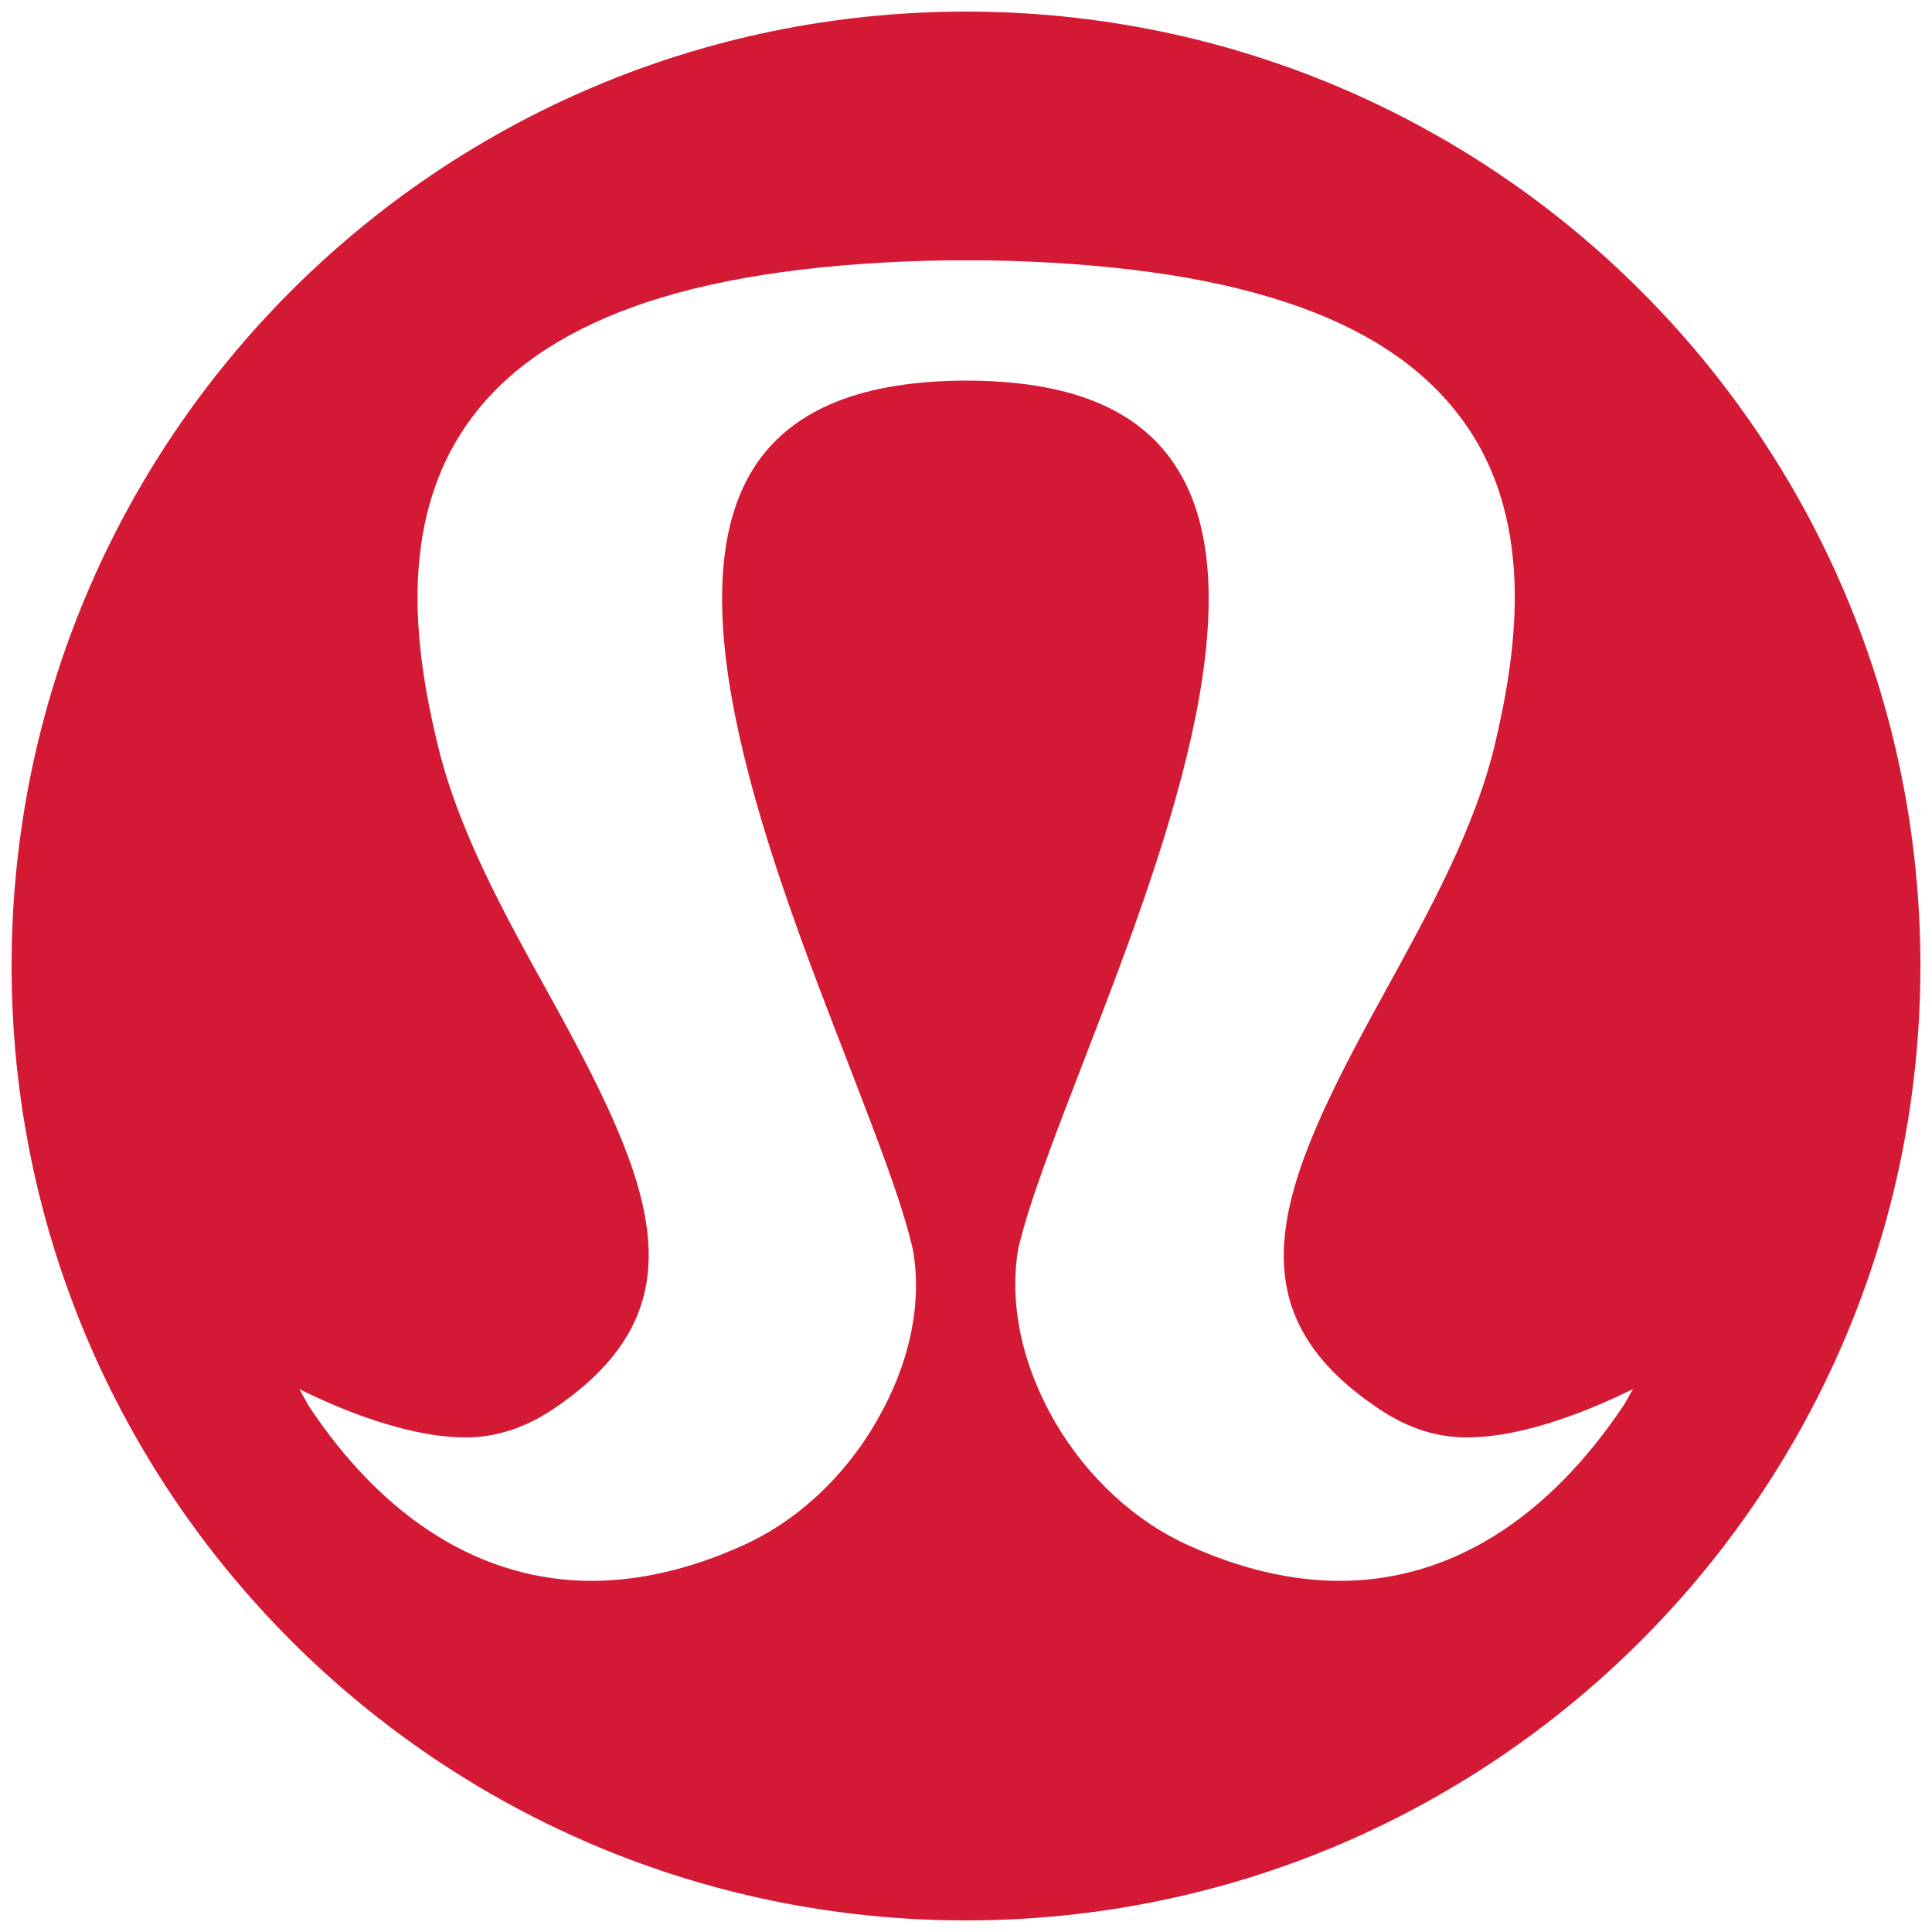 <?xml version="1.0" encoding="UTF-8"?>
<!-- Generator: Adobe Illustrator 25.4.1, SVG Export Plug-In . SVG Version: 6.00 Build 0)  -->
<svg xmlns:cc="http://creativecommons.org/ns#" xmlns:dc="http://purl.org/dc/elements/1.1/" xmlns:inkscape="http://www.inkscape.org/namespaces/inkscape" xmlns:rdf="http://www.w3.org/1999/02/22-rdf-syntax-ns#" xmlns:sodipodi="http://sodipodi.sourceforge.net/DTD/sodipodi-0.dtd" xmlns:svg="http://www.w3.org/2000/svg" xmlns="http://www.w3.org/2000/svg" xmlns:xlink="http://www.w3.org/1999/xlink" version="1.1" id="svg8" inkscape:version="0.92.3 (2405546, 2018-03-11)" sodipodi:docname="lulu.svg" x="0px" y="0px" viewBox="0 0 400 400" style="enable-background:new 0 0 400 400;" xml:space="preserve">
<style type="text/css">
	.st0{fill:#D41935;}
</style>
<path id="path40146" inkscape:connector-curvature="0" class="st0" d="M336.2,290.9c-15.9,23.8-36.2,36.4-58.8,36.4  c-9.9,0-20.3-2.4-31-7.2c-11.3-5-21.3-14.2-28.1-25.9c-6.7-11.7-9.4-24.2-7.5-35.6c2.3-9.9,7.6-23.4,13.6-39  c15.7-40.7,37.3-96.4,18.6-123.7c-7.8-11.5-22-17.1-43.1-17.1c-21.2,0.1-35.3,5.7-43.2,17.1c-18.6,27.2,2.9,83,18.7,123.7  c6,15.6,11.3,29.1,13.6,39.1c2,11.2-0.7,23.8-7.5,35.5c-6.7,11.7-16.7,20.9-28,25.9c-10.7,4.8-21.2,7.2-31,7.2  c-22.6,0-43-12.6-58.7-36.4l-1.8-3.3c7.6,3.8,22,10,34.4,10c6.2,0,12.1-1.9,17.9-5.7c31.9-21.3,21.1-46.8-0.8-86.3  c-9.3-16.8-18.8-34-23-51.9c-4.6-19.2-8.7-47.1,8-68.3c7.8-10,19.7-17.6,35.3-22.8c16.2-5.4,37.2-8.3,62.2-8.7h8.1  c25,0.4,46,3.3,62.2,8.7c15.6,5.1,27.5,12.8,35.3,22.8c16.7,21.1,12.5,49.1,8,68.3c-4.2,17.9-13.8,35.1-23,51.9  c-21.8,39.5-32.8,65.1-0.8,86.3c5.8,3.8,11.6,5.7,17.9,5.7c12.5,0,26.8-6.3,34.4-10L336.2,290.9z M200,2.4  C90.8,2.4,2.4,90.8,2.4,200c0,109.1,88.5,197.6,197.6,197.6S397.6,309.1,397.6,200C397.6,90.8,309.2,2.4,200,2.4"></path>
</svg>
